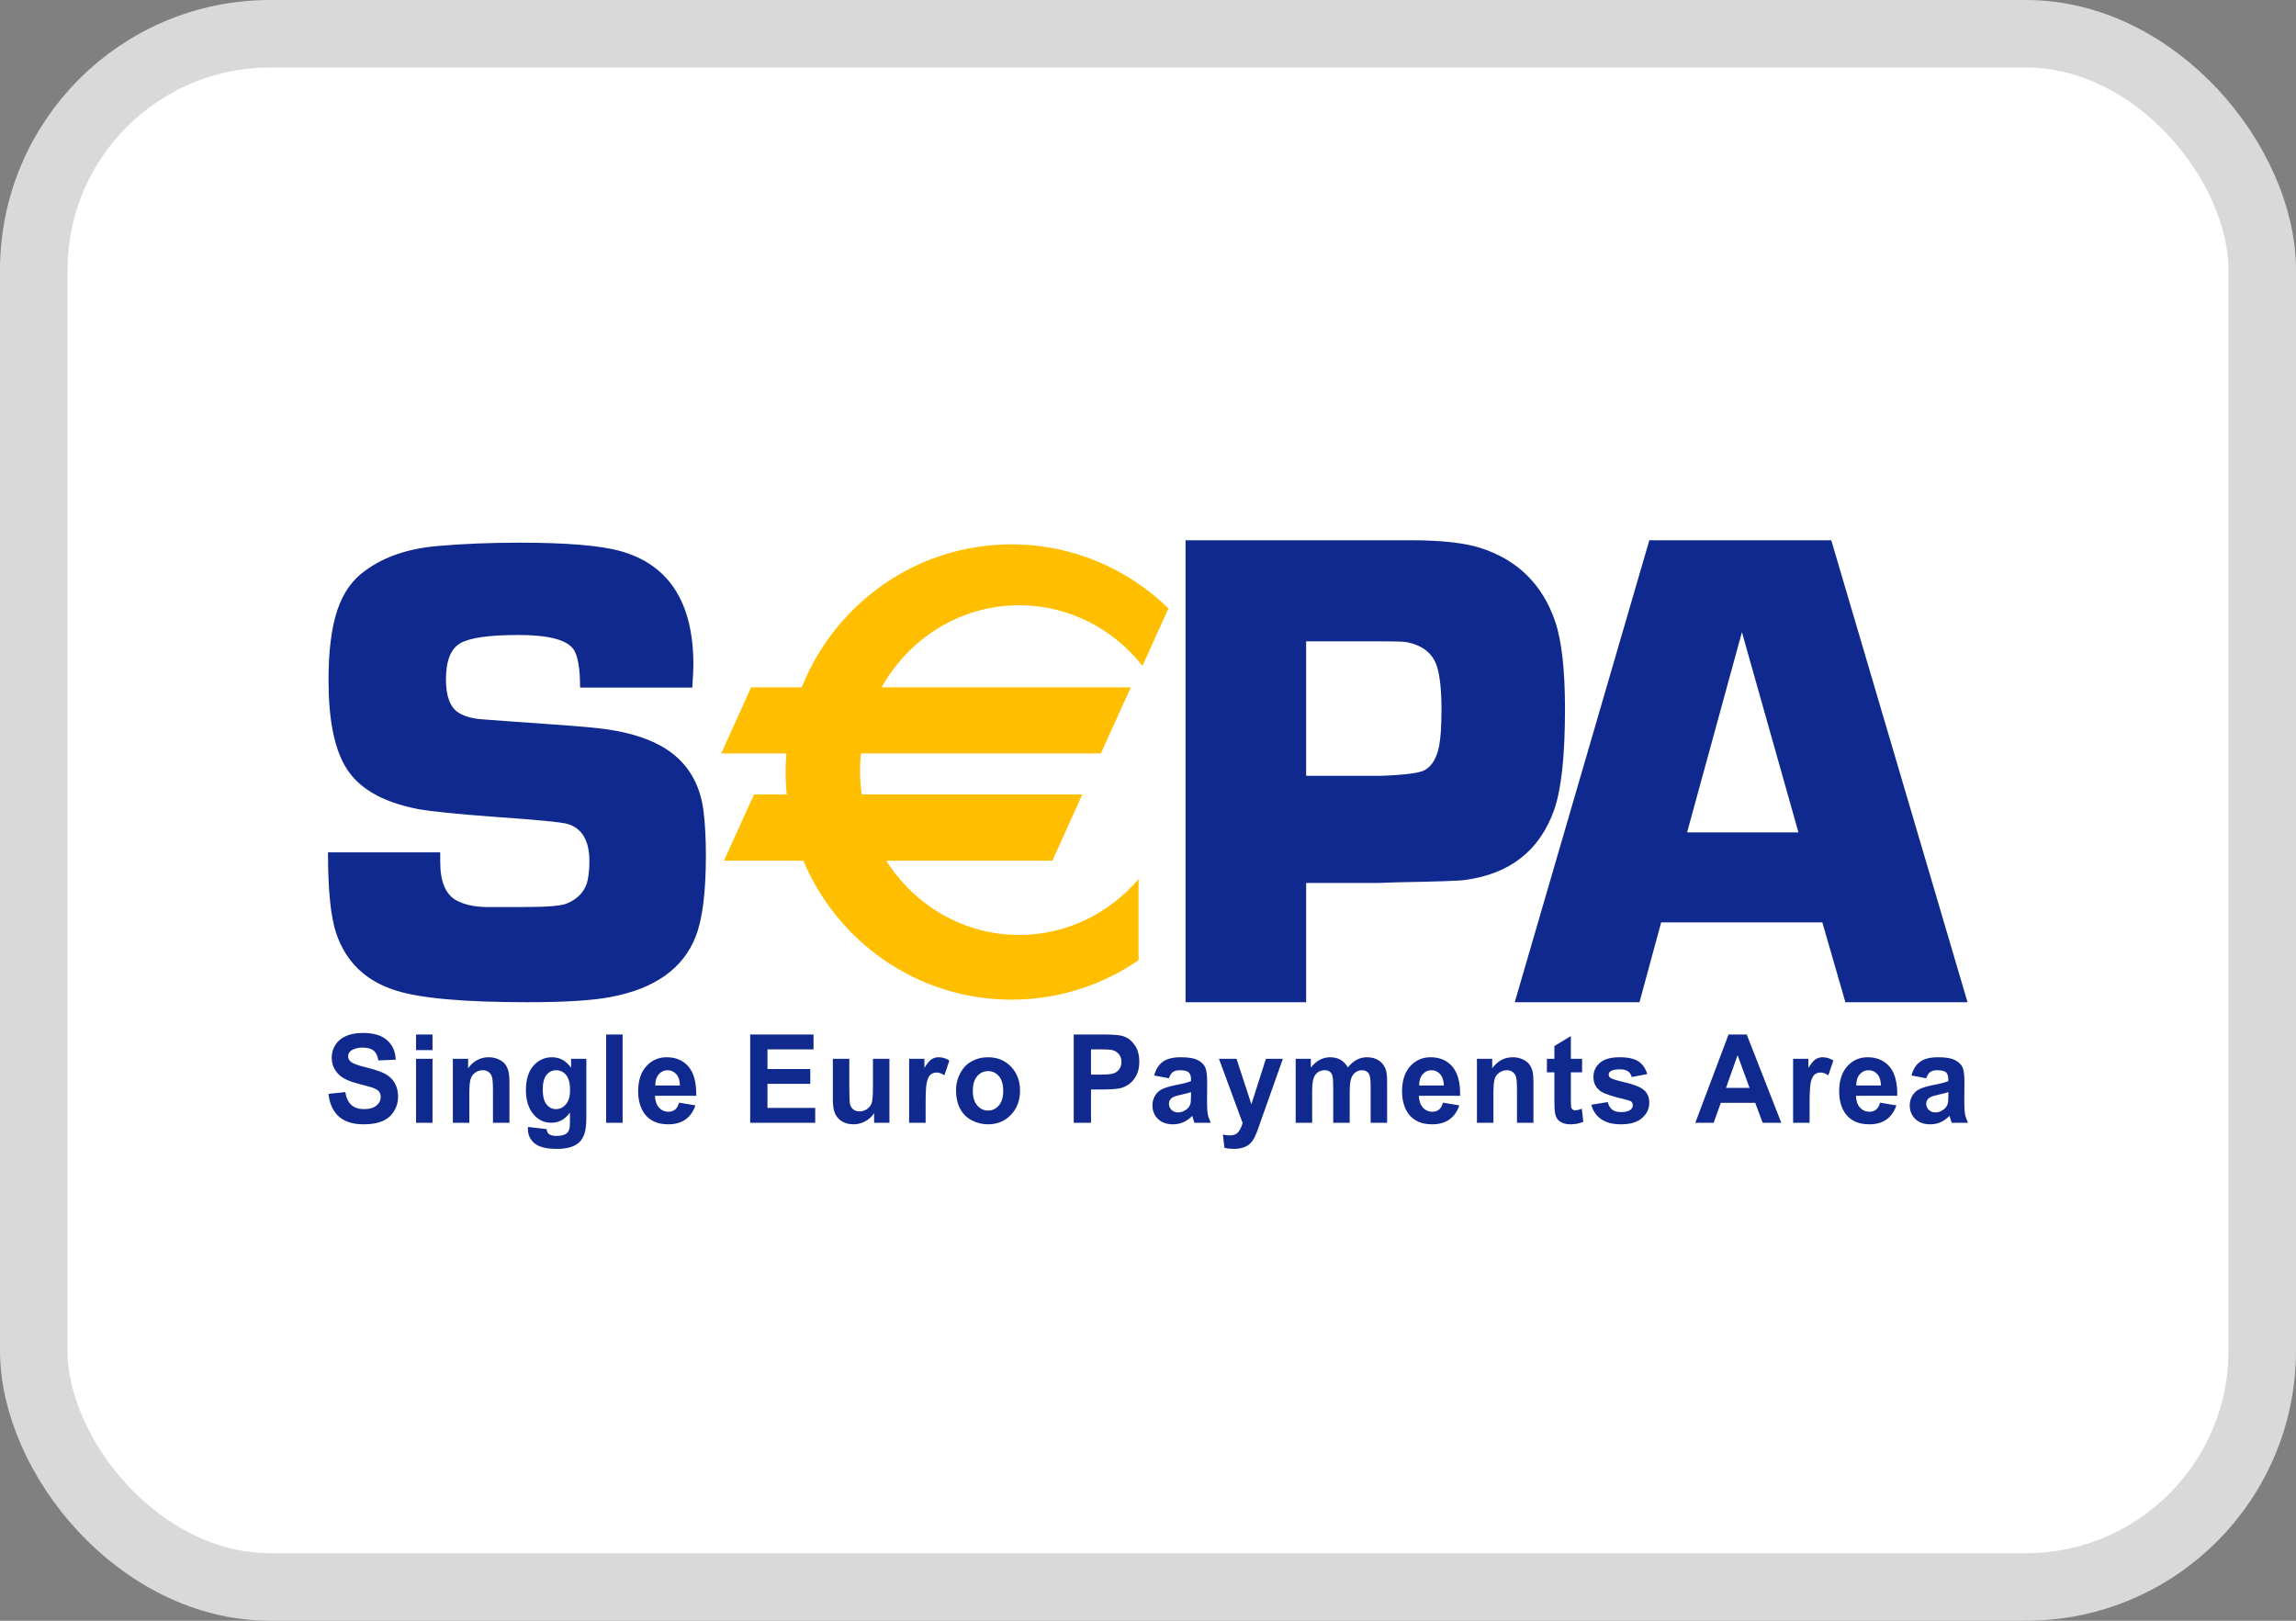 <svg width="34" height="24" viewBox="0 0 34 24" fill="none" xmlns="http://www.w3.org/2000/svg">
<rect x="0" y="0" width="34" height="24" fill="#808080" stroke="none"/>
<rect x="0.5" y="0.5" width="33" height="23" rx="3.5" fill="white" stroke="#D9D9D9"/>
<path fill-rule="evenodd" clip-rule="evenodd" d="M19.342 11.488H20.455C20.808 11.475 21.023 11.447 21.1 11.403C21.206 11.343 21.276 11.223 21.312 11.044C21.334 10.924 21.346 10.746 21.346 10.51C21.346 10.221 21.323 10.006 21.278 9.866C21.214 9.67 21.06 9.551 20.817 9.507C20.768 9.501 20.653 9.497 20.47 9.497H19.342V11.488ZM17.556 14.841V8H20.883C21.339 8 21.688 8.038 21.927 8.115C22.474 8.292 22.841 8.654 23.029 9.201C23.126 9.488 23.175 9.92 23.175 10.498C23.175 11.191 23.121 11.69 23.014 11.994C22.801 12.594 22.362 12.94 21.699 13.03C21.621 13.043 21.289 13.055 20.703 13.065L20.407 13.075H19.342V14.841H17.556ZM8.59 10.182H10.251C10.262 10.031 10.268 9.918 10.268 9.843C10.268 8.921 9.906 8.36 9.183 8.159C8.887 8.078 8.39 8.036 7.693 8.036C7.25 8.036 6.847 8.053 6.485 8.085C6.048 8.122 5.69 8.243 5.41 8.449C5.219 8.583 5.08 8.78 4.994 9.039C4.908 9.297 4.865 9.641 4.865 10.07C4.865 10.633 4.945 11.055 5.104 11.333C5.285 11.66 5.647 11.876 6.191 11.981C6.398 12.017 6.766 12.055 7.297 12.094C7.959 12.14 8.329 12.176 8.409 12.202C8.621 12.268 8.728 12.451 8.728 12.752C8.728 12.887 8.715 12.997 8.69 13.082C8.642 13.22 8.542 13.319 8.389 13.381C8.303 13.414 8.105 13.431 7.793 13.431H7.182C7.02 13.427 6.881 13.396 6.767 13.338C6.602 13.252 6.519 13.061 6.519 12.764L6.519 12.622H4.857C4.857 13.179 4.897 13.576 4.977 13.815C5.12 14.244 5.416 14.529 5.866 14.669C6.232 14.784 6.88 14.841 7.81 14.841C8.368 14.841 8.782 14.815 9.053 14.762C9.699 14.638 10.115 14.342 10.3 13.873C10.402 13.617 10.453 13.214 10.453 12.663C10.453 12.424 10.442 12.209 10.419 12.019C10.381 11.701 10.261 11.444 10.06 11.247C9.805 10.995 9.393 10.839 8.826 10.78C8.647 10.76 8.198 10.726 7.48 10.677L7.145 10.652C6.998 10.642 6.88 10.61 6.791 10.554C6.666 10.475 6.604 10.311 6.604 10.062C6.604 9.787 6.674 9.608 6.815 9.526C6.955 9.444 7.243 9.403 7.676 9.403C8.123 9.403 8.396 9.474 8.494 9.617C8.558 9.713 8.59 9.901 8.59 10.182ZM4.864 16.198L5.113 16.172C5.128 16.259 5.158 16.322 5.204 16.363C5.25 16.404 5.312 16.424 5.389 16.424C5.472 16.424 5.534 16.406 5.576 16.37C5.618 16.334 5.638 16.292 5.638 16.243C5.638 16.212 5.63 16.186 5.612 16.164C5.595 16.142 5.564 16.124 5.52 16.107C5.49 16.097 5.422 16.078 5.316 16.051C5.179 16.016 5.083 15.973 5.028 15.922C4.95 15.85 4.912 15.763 4.912 15.659C4.912 15.593 4.93 15.531 4.966 15.473C5.003 15.415 5.056 15.371 5.125 15.341C5.193 15.311 5.277 15.296 5.374 15.296C5.533 15.296 5.653 15.332 5.733 15.404C5.814 15.476 5.856 15.572 5.86 15.692L5.603 15.703C5.592 15.636 5.569 15.587 5.533 15.558C5.497 15.528 5.443 15.513 5.371 15.513C5.296 15.513 5.238 15.529 5.196 15.561C5.169 15.581 5.155 15.608 5.155 15.642C5.155 15.673 5.168 15.699 5.194 15.721C5.226 15.749 5.304 15.778 5.429 15.808C5.553 15.839 5.645 15.87 5.705 15.902C5.764 15.935 5.811 15.979 5.845 16.036C5.878 16.092 5.895 16.162 5.895 16.244C5.895 16.32 5.875 16.39 5.834 16.456C5.794 16.521 5.737 16.57 5.663 16.602C5.589 16.634 5.497 16.649 5.387 16.649C5.227 16.649 5.104 16.611 5.018 16.534C4.932 16.457 4.88 16.345 4.864 16.198ZM6.161 15.679H6.405V16.626H6.161V15.679ZM6.161 15.319H6.405V15.55H6.161V15.319ZM7.3 16.626H7.544V16.037C7.544 15.963 7.539 15.907 7.53 15.868C7.521 15.829 7.505 15.793 7.483 15.762C7.46 15.732 7.426 15.706 7.382 15.686C7.338 15.666 7.289 15.656 7.235 15.656C7.113 15.656 7.012 15.71 6.932 15.819V15.679H6.706V16.626H6.95V16.196C6.95 16.09 6.956 16.018 6.969 15.979C6.981 15.939 7.004 15.908 7.037 15.884C7.07 15.86 7.108 15.848 7.15 15.848C7.182 15.848 7.21 15.856 7.234 15.873C7.257 15.89 7.274 15.913 7.284 15.943C7.294 15.973 7.3 16.04 7.3 16.142V16.626ZM8.037 16.132C8.037 16.233 8.056 16.307 8.093 16.354C8.131 16.401 8.177 16.424 8.232 16.424C8.291 16.424 8.34 16.4 8.381 16.352C8.422 16.304 8.442 16.233 8.442 16.139C8.442 16.04 8.422 15.967 8.384 15.92C8.345 15.872 8.296 15.848 8.236 15.848C8.178 15.848 8.131 15.871 8.093 15.918C8.056 15.965 8.037 16.036 8.037 16.132ZM7.818 16.688L8.095 16.72C8.1 16.755 8.11 16.779 8.127 16.792C8.15 16.811 8.187 16.821 8.236 16.821C8.3 16.821 8.348 16.811 8.38 16.791C8.401 16.778 8.417 16.757 8.428 16.728C8.436 16.707 8.44 16.669 8.44 16.613L8.44 16.475C8.368 16.576 8.277 16.626 8.166 16.626C8.043 16.626 7.945 16.572 7.873 16.465C7.816 16.379 7.788 16.273 7.788 16.146C7.788 15.988 7.825 15.866 7.899 15.782C7.973 15.698 8.066 15.656 8.176 15.656C8.289 15.656 8.383 15.708 8.457 15.811V15.679H8.683V16.53C8.683 16.642 8.675 16.726 8.657 16.781C8.639 16.837 8.614 16.88 8.581 16.912C8.549 16.943 8.506 16.968 8.452 16.986C8.398 17.004 8.329 17.013 8.247 17.013C8.091 17.013 7.98 16.985 7.915 16.93C7.85 16.874 7.817 16.804 7.817 16.719C7.817 16.71 7.818 16.7 7.818 16.688ZM9.22 15.319H8.976V16.626H9.22V15.319ZM10.069 16.074C10.067 16 10.049 15.944 10.014 15.906C9.979 15.867 9.937 15.848 9.887 15.848C9.834 15.848 9.79 15.868 9.755 15.909C9.72 15.949 9.703 16.004 9.704 16.074H10.069ZM10.056 16.328L10.298 16.369C10.267 16.461 10.217 16.53 10.15 16.578C10.083 16.626 9.998 16.649 9.897 16.649C9.737 16.649 9.618 16.596 9.541 16.488C9.481 16.401 9.45 16.292 9.45 16.16C9.45 16.003 9.49 15.879 9.57 15.79C9.65 15.701 9.751 15.656 9.873 15.656C10.01 15.656 10.118 15.703 10.197 15.796C10.276 15.89 10.314 16.034 10.31 16.227H9.699C9.701 16.301 9.721 16.359 9.759 16.401C9.796 16.442 9.844 16.463 9.9 16.463C9.939 16.463 9.971 16.452 9.997 16.431C10.023 16.41 10.043 16.375 10.056 16.328ZM11.109 15.319V16.626H12.072V16.406H11.365V16.05H11.999V15.83H11.365V15.539H12.047V15.319H11.109ZM12.944 16.626V16.484C12.911 16.535 12.867 16.575 12.812 16.605C12.757 16.635 12.7 16.649 12.639 16.649C12.577 16.649 12.522 16.636 12.473 16.608C12.423 16.579 12.388 16.54 12.366 16.49C12.344 16.439 12.333 16.369 12.333 16.28V15.679H12.577V16.115C12.577 16.248 12.581 16.33 12.59 16.36C12.599 16.39 12.616 16.414 12.639 16.431C12.663 16.449 12.693 16.457 12.729 16.457C12.771 16.457 12.808 16.446 12.841 16.422C12.874 16.399 12.896 16.37 12.908 16.335C12.921 16.3 12.927 16.215 12.927 16.079V15.679H13.171V16.626H12.944ZM13.463 16.626H13.707V16.333C13.707 16.172 13.713 16.066 13.727 16.016C13.741 15.965 13.759 15.93 13.783 15.911C13.807 15.892 13.836 15.882 13.87 15.882C13.905 15.882 13.944 15.896 13.985 15.923L14.059 15.704C14.008 15.672 13.954 15.656 13.899 15.656C13.859 15.656 13.824 15.667 13.793 15.687C13.762 15.708 13.728 15.751 13.689 15.814V15.679H13.463V16.626ZM14.406 16.153C14.406 16.247 14.428 16.319 14.471 16.369C14.515 16.42 14.568 16.445 14.632 16.445C14.695 16.445 14.749 16.42 14.792 16.369C14.835 16.319 14.856 16.247 14.856 16.151C14.856 16.058 14.835 15.986 14.792 15.936C14.749 15.886 14.695 15.861 14.632 15.861C14.568 15.861 14.515 15.886 14.471 15.936C14.428 15.986 14.406 16.059 14.406 16.153ZM14.157 16.139C14.157 16.056 14.177 15.975 14.217 15.897C14.257 15.819 14.313 15.759 14.386 15.718C14.459 15.677 14.54 15.656 14.63 15.656C14.77 15.656 14.883 15.703 14.972 15.796C15.061 15.889 15.105 16.008 15.105 16.15C15.105 16.294 15.061 16.413 14.971 16.508C14.881 16.602 14.768 16.649 14.632 16.649C14.548 16.649 14.468 16.63 14.391 16.59C14.315 16.551 14.257 16.493 14.217 16.417C14.177 16.341 14.157 16.249 14.157 16.139ZM16.156 15.913V15.539H16.28C16.372 15.539 16.433 15.542 16.463 15.548C16.505 15.556 16.539 15.576 16.566 15.607C16.593 15.638 16.607 15.677 16.607 15.725C16.607 15.764 16.597 15.798 16.578 15.828C16.559 15.857 16.532 15.879 16.498 15.892C16.464 15.906 16.397 15.913 16.296 15.913H16.156ZM15.9 15.319V16.626H16.156V16.133H16.323C16.439 16.133 16.527 16.127 16.588 16.115C16.633 16.105 16.677 16.084 16.721 16.053C16.764 16.021 16.8 15.978 16.828 15.924C16.857 15.869 16.871 15.802 16.871 15.721C16.871 15.617 16.846 15.532 16.797 15.467C16.748 15.401 16.688 15.358 16.615 15.339C16.568 15.325 16.466 15.319 16.311 15.319H15.9ZM17.637 16.172C17.606 16.183 17.557 16.196 17.49 16.211C17.422 16.226 17.378 16.24 17.358 16.255C17.326 16.278 17.31 16.308 17.31 16.343C17.31 16.378 17.323 16.409 17.348 16.435C17.373 16.46 17.406 16.473 17.445 16.473C17.489 16.473 17.53 16.458 17.57 16.428C17.599 16.406 17.619 16.378 17.628 16.345C17.634 16.324 17.637 16.283 17.637 16.222V16.172ZM17.31 15.967L17.091 15.926C17.116 15.834 17.159 15.766 17.22 15.722C17.28 15.678 17.37 15.656 17.489 15.656C17.598 15.656 17.679 15.669 17.732 15.696C17.785 15.722 17.822 15.756 17.844 15.797C17.865 15.838 17.876 15.912 17.876 16.021L17.874 16.314C17.874 16.398 17.878 16.459 17.885 16.499C17.893 16.538 17.908 16.581 17.929 16.626H17.688C17.681 16.61 17.674 16.585 17.664 16.553C17.66 16.539 17.657 16.529 17.656 16.524C17.614 16.566 17.57 16.597 17.523 16.618C17.475 16.639 17.425 16.649 17.371 16.649C17.277 16.649 17.202 16.623 17.148 16.57C17.093 16.517 17.066 16.45 17.066 16.369C17.066 16.315 17.079 16.268 17.103 16.226C17.128 16.184 17.163 16.151 17.208 16.129C17.253 16.107 17.317 16.087 17.401 16.07C17.515 16.049 17.593 16.028 17.637 16.009V15.983C17.637 15.935 17.626 15.9 17.602 15.879C17.579 15.858 17.536 15.848 17.471 15.848C17.428 15.848 17.394 15.857 17.369 15.874C17.345 15.892 17.325 15.923 17.31 15.967ZM18.311 15.679H18.051L18.401 16.629C18.387 16.682 18.366 16.726 18.339 16.761C18.312 16.796 18.27 16.813 18.213 16.813C18.182 16.813 18.148 16.809 18.109 16.801L18.132 16.997C18.177 17.008 18.223 17.013 18.27 17.013C18.316 17.013 18.357 17.008 18.394 16.997C18.431 16.987 18.462 16.973 18.487 16.955C18.512 16.937 18.534 16.913 18.553 16.884C18.573 16.855 18.593 16.812 18.615 16.757L18.997 15.679H18.746L18.531 16.352L18.311 15.679ZM19.187 15.679H19.411V15.809C19.492 15.707 19.587 15.656 19.698 15.656C19.757 15.656 19.809 15.669 19.852 15.694C19.895 15.719 19.931 15.757 19.959 15.807C19.999 15.757 20.043 15.719 20.089 15.694C20.136 15.669 20.186 15.656 20.239 15.656C20.307 15.656 20.364 15.67 20.411 15.699C20.457 15.727 20.492 15.768 20.516 15.823C20.532 15.864 20.541 15.929 20.541 16.02V16.626H20.297V16.084C20.297 15.99 20.288 15.929 20.272 15.902C20.249 15.866 20.215 15.848 20.168 15.848C20.134 15.848 20.102 15.859 20.072 15.88C20.042 15.902 20.02 15.933 20.007 15.975C19.994 16.016 19.987 16.081 19.987 16.171V16.626H19.743V16.106C19.743 16.014 19.739 15.954 19.73 15.928C19.722 15.901 19.708 15.881 19.69 15.868C19.672 15.855 19.647 15.848 19.616 15.848C19.579 15.848 19.545 15.858 19.515 15.879C19.485 15.9 19.464 15.93 19.451 15.97C19.438 16.009 19.431 16.074 19.431 16.165V16.626H19.187V15.679ZM21.326 15.906C21.361 15.944 21.379 16 21.381 16.074H21.016C21.015 16.004 21.032 15.949 21.067 15.909C21.102 15.868 21.146 15.848 21.199 15.848C21.249 15.848 21.291 15.867 21.326 15.906ZM21.61 16.369L21.369 16.328C21.355 16.375 21.335 16.41 21.309 16.431C21.283 16.452 21.251 16.463 21.212 16.463C21.156 16.463 21.108 16.442 21.071 16.401C21.033 16.359 21.013 16.301 21.011 16.227H21.622C21.626 16.034 21.588 15.89 21.509 15.796C21.43 15.703 21.322 15.656 21.185 15.656C21.062 15.656 20.962 15.701 20.882 15.79C20.802 15.879 20.762 16.003 20.762 16.16C20.762 16.292 20.793 16.401 20.853 16.488C20.93 16.596 21.049 16.649 21.209 16.649C21.31 16.649 21.395 16.626 21.462 16.578C21.529 16.53 21.579 16.461 21.61 16.369ZM22.708 16.626H22.464V16.142C22.464 16.04 22.459 15.973 22.449 15.943C22.438 15.913 22.422 15.89 22.398 15.873C22.375 15.856 22.347 15.848 22.314 15.848C22.273 15.848 22.235 15.86 22.202 15.884C22.168 15.908 22.145 15.939 22.133 15.979C22.121 16.018 22.115 16.09 22.115 16.196V16.626H21.871V15.679H22.097V15.819C22.177 15.71 22.278 15.656 22.4 15.656C22.453 15.656 22.502 15.666 22.547 15.686C22.591 15.706 22.625 15.732 22.647 15.762C22.67 15.793 22.686 15.829 22.695 15.868C22.704 15.907 22.708 15.963 22.708 16.037V16.626ZM23.428 15.879V15.679H23.262V15.342L23.018 15.49V15.679H22.907V15.879H23.018V16.293C23.018 16.382 23.021 16.441 23.026 16.47C23.032 16.511 23.043 16.544 23.06 16.568C23.076 16.592 23.102 16.612 23.137 16.627C23.172 16.642 23.211 16.649 23.255 16.649C23.326 16.649 23.389 16.637 23.446 16.612L23.424 16.418C23.382 16.434 23.35 16.442 23.328 16.442C23.312 16.442 23.299 16.438 23.288 16.43C23.277 16.421 23.27 16.411 23.267 16.398C23.264 16.385 23.262 16.34 23.262 16.262V15.879H23.428ZM23.565 16.359L23.809 16.32C23.82 16.369 23.841 16.405 23.872 16.43C23.904 16.456 23.948 16.468 24.005 16.468C24.068 16.468 24.115 16.456 24.147 16.432C24.168 16.415 24.179 16.393 24.179 16.365C24.179 16.346 24.173 16.33 24.162 16.317C24.149 16.305 24.122 16.294 24.08 16.284C23.883 16.239 23.758 16.198 23.705 16.161C23.632 16.11 23.596 16.039 23.596 15.948C23.596 15.865 23.627 15.796 23.69 15.74C23.753 15.684 23.851 15.656 23.984 15.656C24.11 15.656 24.204 15.677 24.266 15.719C24.327 15.761 24.369 15.823 24.393 15.905L24.164 15.949C24.154 15.912 24.135 15.884 24.108 15.864C24.08 15.845 24.04 15.835 23.989 15.835C23.924 15.835 23.878 15.844 23.85 15.863C23.831 15.876 23.822 15.893 23.822 15.914C23.822 15.932 23.83 15.947 23.846 15.96C23.868 15.977 23.944 16 24.074 16.031C24.204 16.061 24.295 16.099 24.346 16.143C24.397 16.188 24.423 16.25 24.423 16.33C24.423 16.418 24.388 16.493 24.317 16.555C24.247 16.618 24.143 16.649 24.005 16.649C23.88 16.649 23.781 16.623 23.708 16.571C23.635 16.519 23.588 16.448 23.565 16.359ZM25.731 15.625L25.908 16.11H25.559L25.731 15.625ZM26.102 16.626H26.378L25.866 15.319H25.597L25.105 16.626H25.377L25.482 16.331H25.992L26.102 16.626ZM26.797 16.626H26.553V15.679H26.779V15.814C26.818 15.751 26.853 15.708 26.884 15.687C26.915 15.667 26.95 15.656 26.989 15.656C27.044 15.656 27.098 15.672 27.149 15.704L27.075 15.923C27.034 15.896 26.996 15.882 26.96 15.882C26.926 15.882 26.897 15.892 26.873 15.911C26.85 15.93 26.831 15.965 26.817 16.016C26.804 16.066 26.797 16.172 26.797 16.333V16.626ZM27.799 15.906C27.834 15.944 27.852 16 27.854 16.074H27.488C27.488 16.004 27.505 15.949 27.54 15.909C27.575 15.868 27.619 15.848 27.672 15.848C27.722 15.848 27.764 15.867 27.799 15.906ZM28.083 16.369L27.841 16.328C27.828 16.375 27.808 16.41 27.782 16.431C27.756 16.452 27.723 16.463 27.685 16.463C27.628 16.463 27.581 16.442 27.543 16.401C27.506 16.359 27.486 16.301 27.484 16.227H28.095C28.099 16.034 28.061 15.89 27.982 15.796C27.902 15.703 27.794 15.656 27.657 15.656C27.535 15.656 27.434 15.701 27.355 15.79C27.275 15.879 27.235 16.003 27.235 16.16C27.235 16.292 27.265 16.401 27.326 16.488C27.403 16.596 27.522 16.649 27.682 16.649C27.783 16.649 27.867 16.626 27.935 16.578C28.002 16.53 28.051 16.461 28.083 16.369ZM28.852 16.172C28.82 16.183 28.771 16.196 28.704 16.211C28.637 16.226 28.593 16.24 28.572 16.255C28.54 16.278 28.524 16.308 28.524 16.343C28.524 16.378 28.537 16.409 28.562 16.435C28.588 16.46 28.62 16.473 28.659 16.473C28.703 16.473 28.744 16.458 28.784 16.428C28.814 16.406 28.833 16.378 28.842 16.345C28.848 16.324 28.852 16.283 28.852 16.222V16.172ZM28.524 15.967L28.306 15.926C28.33 15.834 28.373 15.766 28.434 15.722C28.494 15.678 28.584 15.656 28.704 15.656C28.812 15.656 28.893 15.669 28.946 15.696C28.999 15.722 29.036 15.756 29.058 15.797C29.08 15.838 29.09 15.912 29.09 16.021L29.088 16.314C29.088 16.398 29.092 16.459 29.099 16.499C29.107 16.538 29.122 16.581 29.143 16.626H28.902C28.895 16.61 28.888 16.585 28.878 16.553C28.874 16.539 28.871 16.529 28.87 16.524C28.828 16.566 28.784 16.597 28.737 16.618C28.689 16.639 28.639 16.649 28.585 16.649C28.491 16.649 28.416 16.623 28.362 16.57C28.308 16.517 28.28 16.45 28.28 16.369C28.28 16.315 28.293 16.268 28.318 16.226C28.342 16.184 28.377 16.151 28.422 16.129C28.467 16.107 28.531 16.087 28.615 16.07C28.729 16.049 28.808 16.028 28.851 16.009V15.983C28.851 15.935 28.84 15.9 28.817 15.879C28.794 15.858 28.75 15.848 28.685 15.848C28.642 15.848 28.608 15.857 28.584 15.874C28.559 15.892 28.54 15.923 28.524 15.967ZM25.795 9.361L26.632 12.326H24.983L25.795 9.361ZM24.599 13.659H26.986L27.327 14.841H29.136L27.118 8H24.424L22.431 14.841H24.278L24.599 13.659Z" fill="#10298E"/>
<path fill-rule="evenodd" clip-rule="evenodd" d="M15.092 8.963C15.829 8.963 16.486 9.312 16.918 9.86L17.303 9.009C16.701 8.423 15.882 8.061 14.978 8.061C13.571 8.061 12.367 8.937 11.873 10.178H11.123L10.68 11.157H11.645C11.638 11.248 11.633 11.339 11.633 11.432C11.633 11.544 11.639 11.655 11.65 11.765H11.165L10.721 12.745H11.896C12.405 13.954 13.593 14.803 14.978 14.803C15.676 14.803 16.323 14.587 16.86 14.219V13.018C16.428 13.524 15.796 13.845 15.092 13.845C14.269 13.845 13.545 13.407 13.123 12.745H15.584L16.027 11.765H12.761C12.745 11.647 12.736 11.526 12.736 11.404C12.736 11.321 12.74 11.239 12.748 11.157H16.302L16.745 10.178H13.055C13.463 9.451 14.222 8.963 15.092 8.963Z" fill="#FFBE00"/>
</svg>
